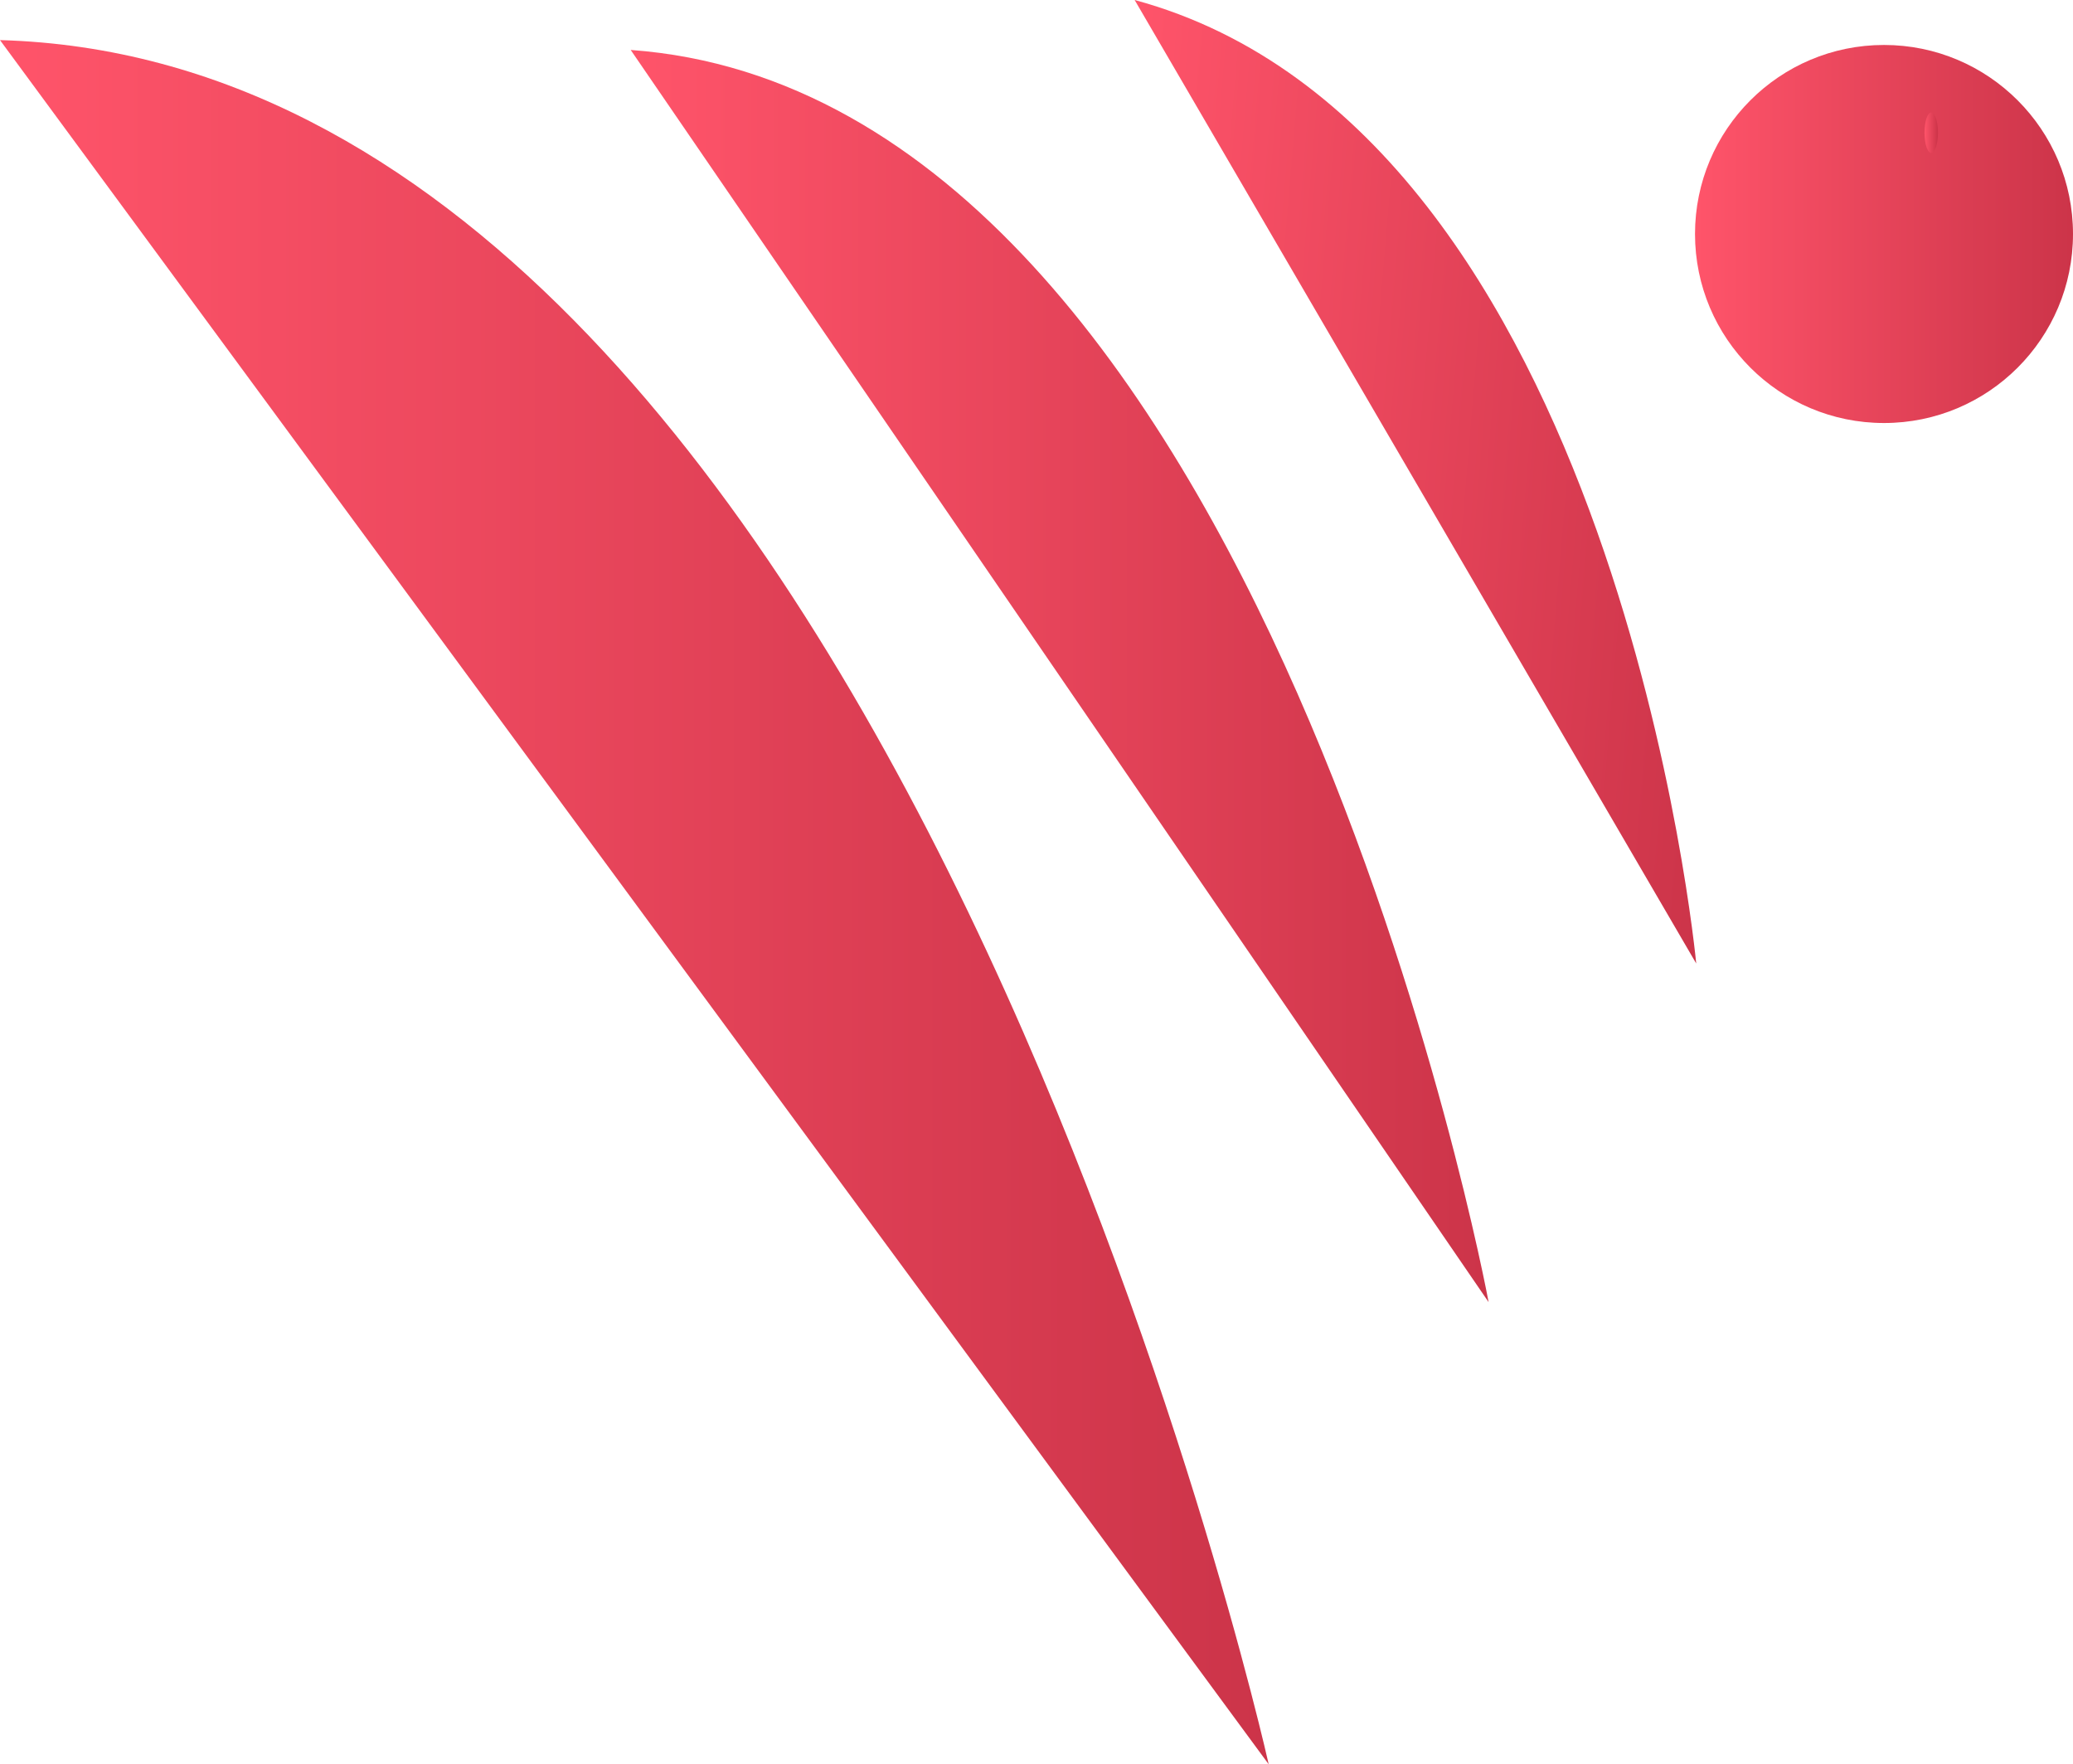 <?xml version="1.0" encoding="utf-8"?>
<!-- Generator: Adobe Illustrator 24.0.0, SVG Export Plug-In . SVG Version: 6.00 Build 0)  -->
<svg version="1.1" id="Layer_1" xmlns="http://www.w3.org/2000/svg" xmlns:xlink="http://www.w3.org/1999/xlink" x="0px" y="0px"
	 viewBox="0 0 153.56 130.67" style="enable-background:new 0 0 153.56 130.67;" xml:space="preserve">
<style type="text/css">
	.st0{fill:url(#SVGID_1_);}
	.st1{fill:url(#SVGID_2_);}
	.st2{fill:url(#SVGID_3_);}
	.st3{fill:url(#SVGID_4_);}
	.st4{fill:url(#SVGID_5_);}
</style>
<g>
	<linearGradient id="SVGID_1_" gradientUnits="userSpaceOnUse" x1="0" y1="66.821" x2="93.978" y2="66.821">
		<stop  offset="0" style="stop-color:#FF546A"/>
		<stop  offset="1" style="stop-color:#CC3449"/>
	</linearGradient>
	<path class="st0" d="M0,2.97l93.98,127.7C93.98,130.67,65.9,4.81,0,2.97z"/>
	<linearGradient id="SVGID_2_" gradientUnits="userSpaceOnUse" x1="46.723" y1="50.075" x2="110.276" y2="50.075">
		<stop  offset="0" style="stop-color:#FF546A"/>
		<stop  offset="1" style="stop-color:#CC3449"/>
	</linearGradient>
	<path class="st1" d="M46.72,3.7l63.55,92.74C110.28,96.45,93.66,7.09,46.72,3.7z"/>
	
		<linearGradient id="SVGID_3_" gradientUnits="userSpaceOnUse" x1="83.871" y1="38.5" x2="131.143" y2="38.5" gradientTransform="matrix(0.997 0.133 -0.079 0.932 0.719 -14.505)">
		<stop  offset="0" style="stop-color:#FF546A"/>
		<stop  offset="1" style="stop-color:#CC3449"/>
	</linearGradient>
	<path class="st2" d="M84.05,0l41.6,71.36C125.65,71.36,119.88,9.69,84.05,0z"/>
	<linearGradient id="SVGID_4_" gradientUnits="userSpaceOnUse" x1="125.559" y1="17.328" x2="153.559" y2="17.328">
		<stop  offset="0" style="stop-color:#FF546A"/>
		<stop  offset="1" style="stop-color:#CC3449"/>
	</linearGradient>
	<circle class="st3" cx="139.56" cy="17.33" r="14"/>
	<linearGradient id="SVGID_5_" gradientUnits="userSpaceOnUse" x1="142.559" y1="9.828" x2="143.559" y2="9.828">
		<stop  offset="0" style="stop-color:#FF546A"/>
		<stop  offset="1" style="stop-color:#CC3449"/>
	</linearGradient>
	<ellipse class="st4" cx="143.06" cy="9.83" rx="0.5" ry="1.5"/>
</g>
<g>
</g>
<g>
</g>
<g>
</g>
<g>
</g>
<g>
</g>
<g>
</g>
<g>
</g>
<g>
</g>
<g>
</g>
<g>
</g>
<g>
</g>
<g>
</g>
<g>
</g>
<g>
</g>
<g>
</g>
</svg>
